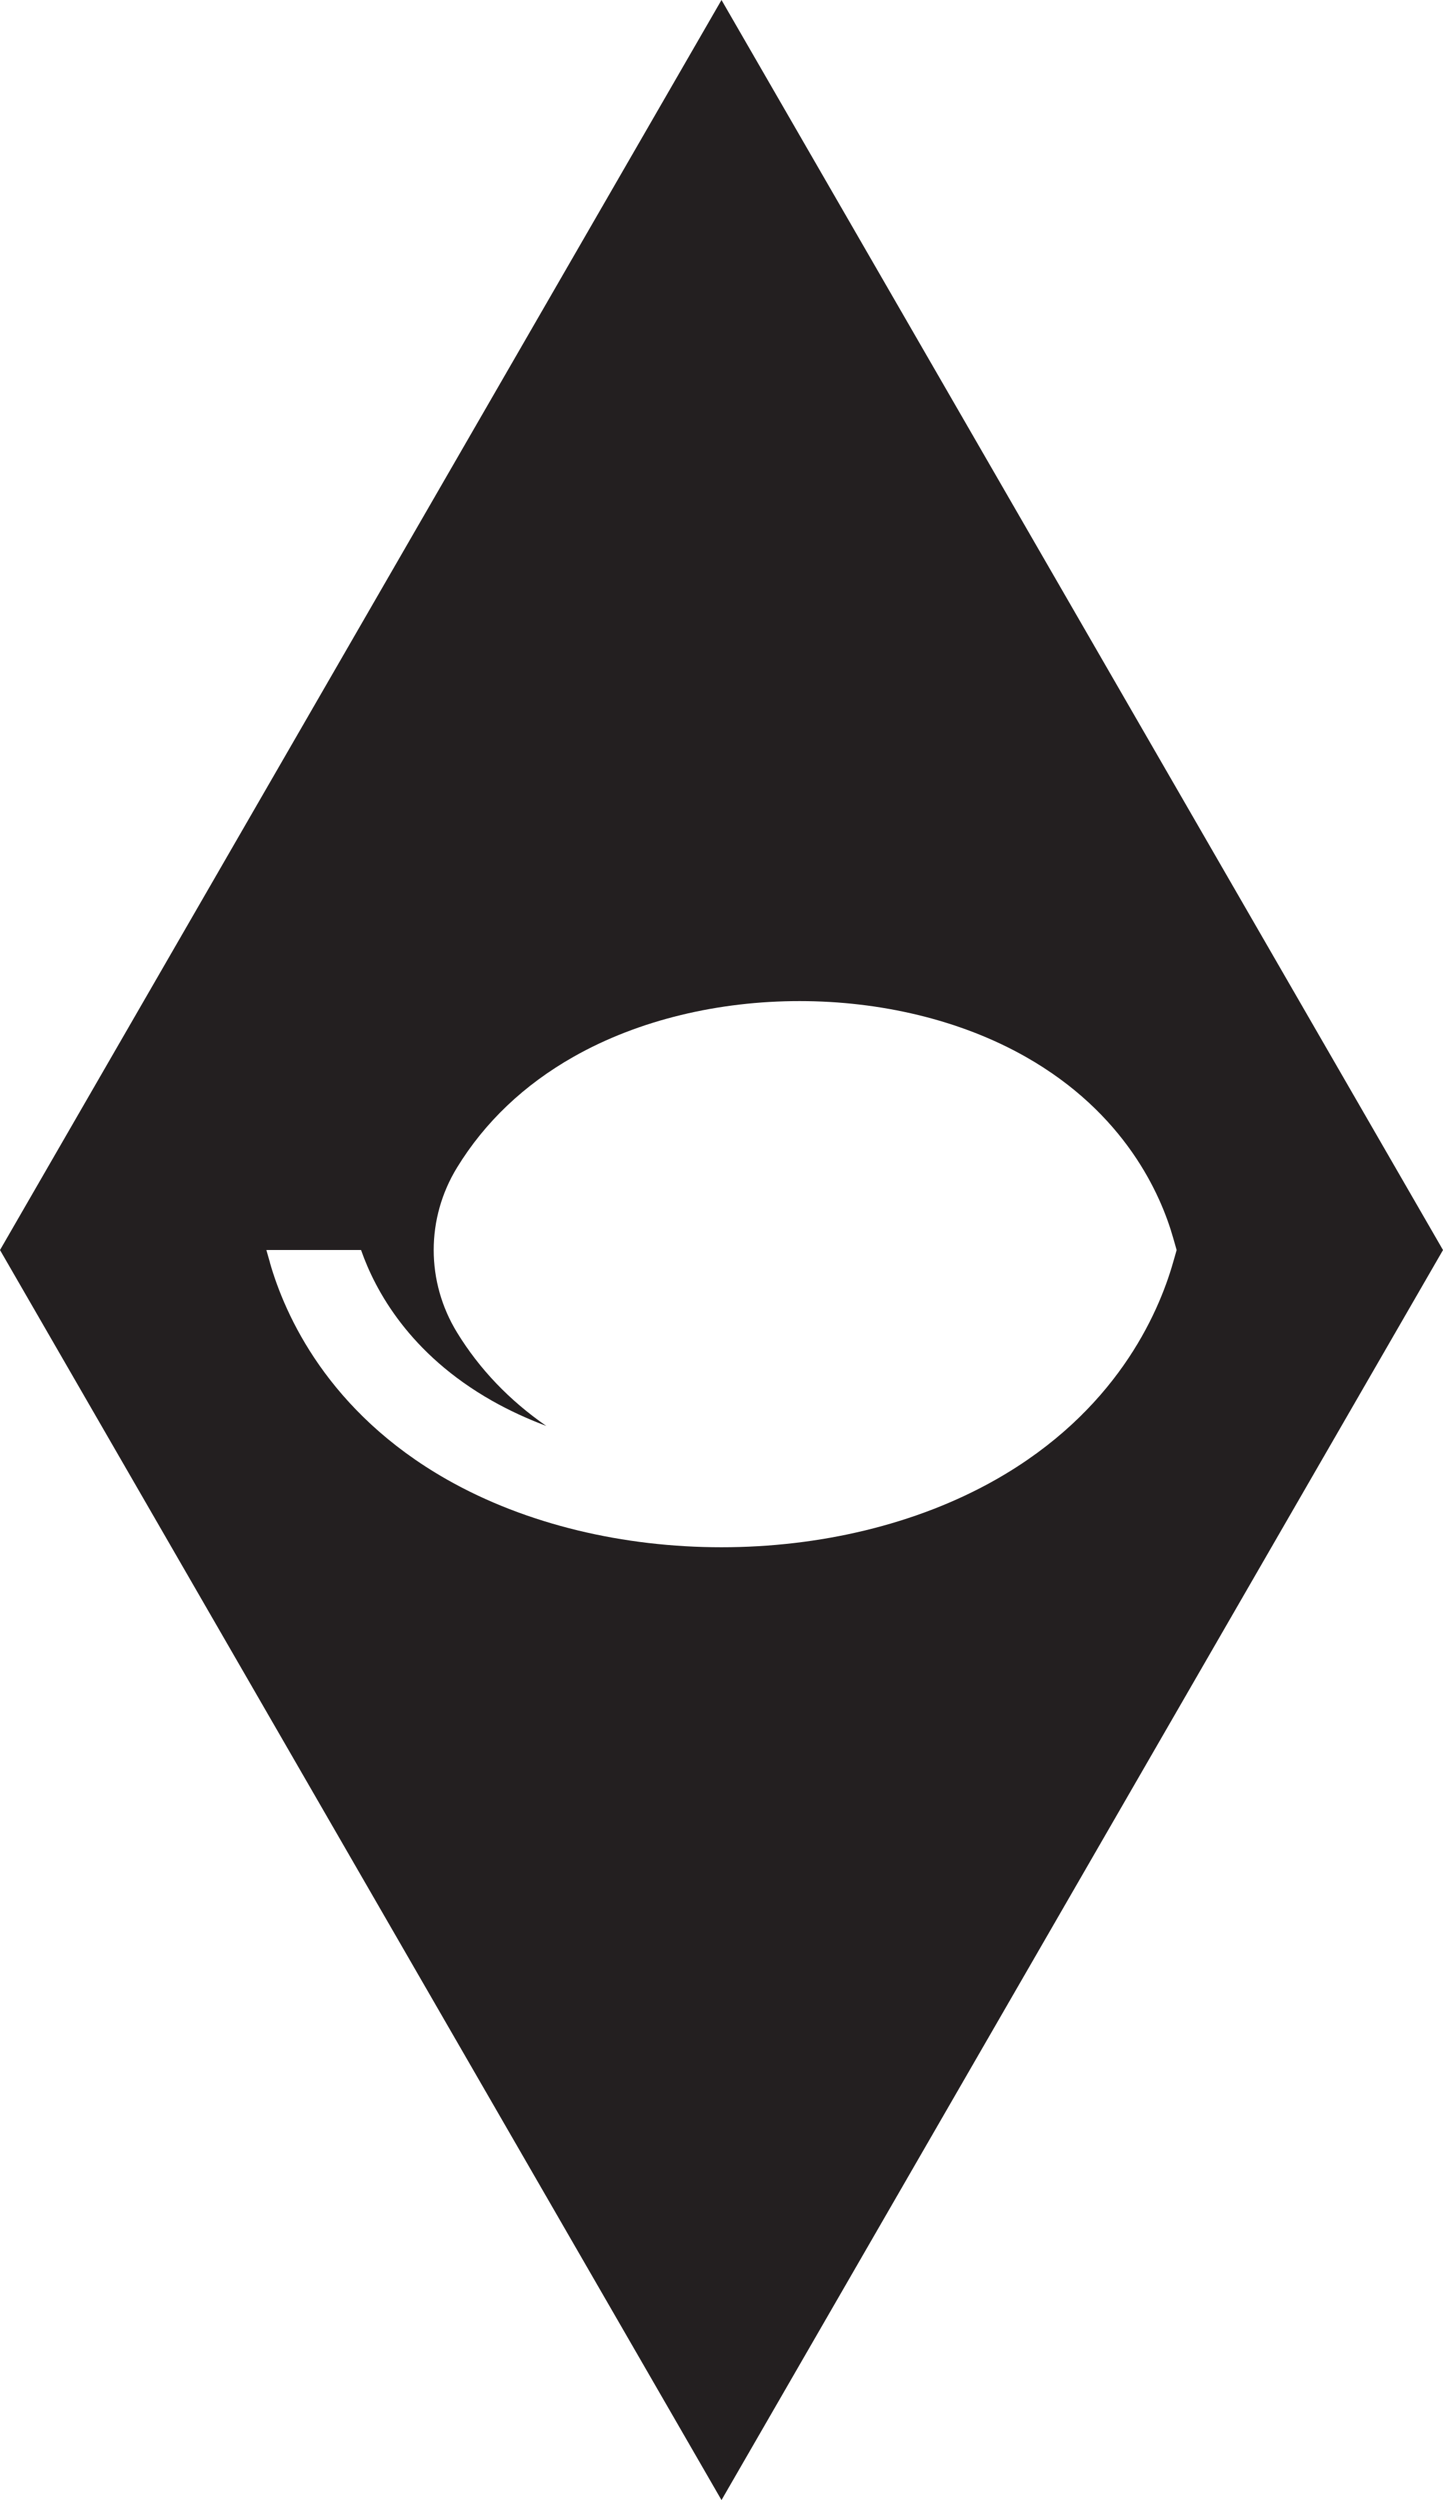 <?xml version="1.0" encoding="UTF-8"?>
<svg xmlns="http://www.w3.org/2000/svg" version="1.1" viewBox="0 0 286.48 496.19">
  <defs>
    <style>
      .cls-1 {
        fill: #231f20;
      }

      .cls-1, .cls-2 {
        stroke-width: 0px;
      }

      .cls-3 {
        stroke-width: .75px;
      }

      .cls-3, .cls-4 {
        stroke: #231f20;
      }

      .cls-3, .cls-4, .cls-5 {
        fill: none;
        stroke-miterlimit: 10;
      }

      .cls-4 {
        stroke-width: 18px;
      }

      .cls-2 {
        fill: #fff;
      }

      .cls-5 {
        stroke: #1c75bc;
      }

      .cls-6 {
        display: none;
      }
    </style>
  </defs>
  <g id="Layer_1" data-name="Layer 1" class="cls-6">
    <polygon class="cls-5" points="7.2 259.31 143.24 23.68 279.28 259.31 143.24 494.94 7.2 259.31"/>
    <rect class="cls-5" x="93.24" y="207.66" width="131" height="80.86"/>
    <path class="cls-3" d="M109.79,241.43"/>
    <rect class="cls-5" x="62.24" y="198.1" width="162" height="100"/>
    <rect class="cls-5" x="62.24" y="248.1" width="31" height="50"/>
    <rect class="cls-5" x="193.24" y="288.53" width="31" height="9.57"/>
    <rect class="cls-5" x="118.31" y="207.66" width="80.86" height="80.86"/>
    <path class="cls-5" d="M31.39,160.69"/>
    <path class="cls-5" d="M22.2,121.28"/>
    <line class="cls-5" x1="199.17" y1="248.1" x2="224.24" y2="248.1"/>
    <path class="cls-5" d="M131.24,230.32"/>
  </g>
  <g id="Layer_2" data-name="Layer 2" class="cls-6">
    <path class="cls-4" d="M273.21,111.87c-23.31-13.21-57.56-13.21-80.86,0-18.4,10.43-23.63,25.49-25.07,30.53,1.44,5.03,6.67,20.1,25.07,30.53,23.31,13.21,57.56,13.21,80.86,0,18.4-10.43,23.63-25.49,25.07-30.53-1.44-5.03-6.67-20.1-25.07-30.53Z"/>
    <polygon class="cls-4" points="10.39 248.1 143.24 18 276.09 248.1 143.24 478.19 10.39 248.1"/>
    <path class="cls-4" d="M193.24,210.35c-28.82-16.33-71.18-16.33-100,0-22.75,12.9-29.22,31.53-31,37.75,1.78,6.22,8.25,24.85,31,37.75,28.82,16.33,71.18,16.33,100,0,22.75-12.9,29.22-31.53,31-37.75-1.78-6.22-8.25-24.85-31-37.75Z"/>
  </g>
  <g id="Layer_2_copy" data-name="Layer 2 copy" class="cls-6">
    <path class="cls-4" d="M193.24,210.35c-28.82-16.33-71.18-16.33-100,0-22.75,12.9-29.22,31.53-31,37.75,1.78,6.22,8.25,24.85,31,37.75,28.82,16.33,71.18,16.33,100,0,22.75-12.9,29.22-31.53,31-37.75-1.78-6.22-8.25-24.85-31-37.75Z"/>
    <rect class="cls-2" x="45.14" y="161.58" width="197.51" height="86.52"/>
    <polygon class="cls-4" points="10.39 248.1 143.24 18 276.09 248.1 143.24 478.19 10.39 248.1"/>
    <path class="cls-4" d="M199.17,217.57c-23.31-13.21-57.56-13.21-80.86,0-10.06,5.7-16.18,12.79-19.9,18.87-4.38,7.16-4.38,16.16,0,23.32,3.72,6.08,9.84,13.17,19.9,18.87,23.31,13.21,57.56,13.21,80.86,0,18.4-10.43,23.63-25.49,25.07-30.53-1.44-5.03-6.67-20.1-25.07-30.53Z"/>
  </g>
  <g id="Layer_2_copy_2" data-name="Layer 2 copy 2">
    <path class="cls-1" d="M143.24,0L0,248.1l143.24,248.1,143.24-248.1L143.24,0ZM53.59,250.57l-.71-2.48h0s18.8,0,18.8,0c0,0,0,0,0,0,2.8,8.02,9.61,20.63,26,29.92,3.39,1.92,7,3.58,10.77,5-7.3-5.06-13.26-11.27-17.72-18.56-6.17-10.09-6.17-22.62,0-32.71,5.52-9.02,13.31-16.43,23.14-22,26-14.74,63.74-14.73,89.74,0,19.75,11.19,26.83,27.29,29.28,35.88l.71,2.48-.71,2.48c-2.95,10.32-11.45,29.63-35.22,43.1-15.77,8.94-35.1,13.41-54.44,13.41s-38.67-4.47-54.44-13.41c-23.76-13.47-32.26-32.79-35.21-43.1Z"/>
  </g>
</svg>